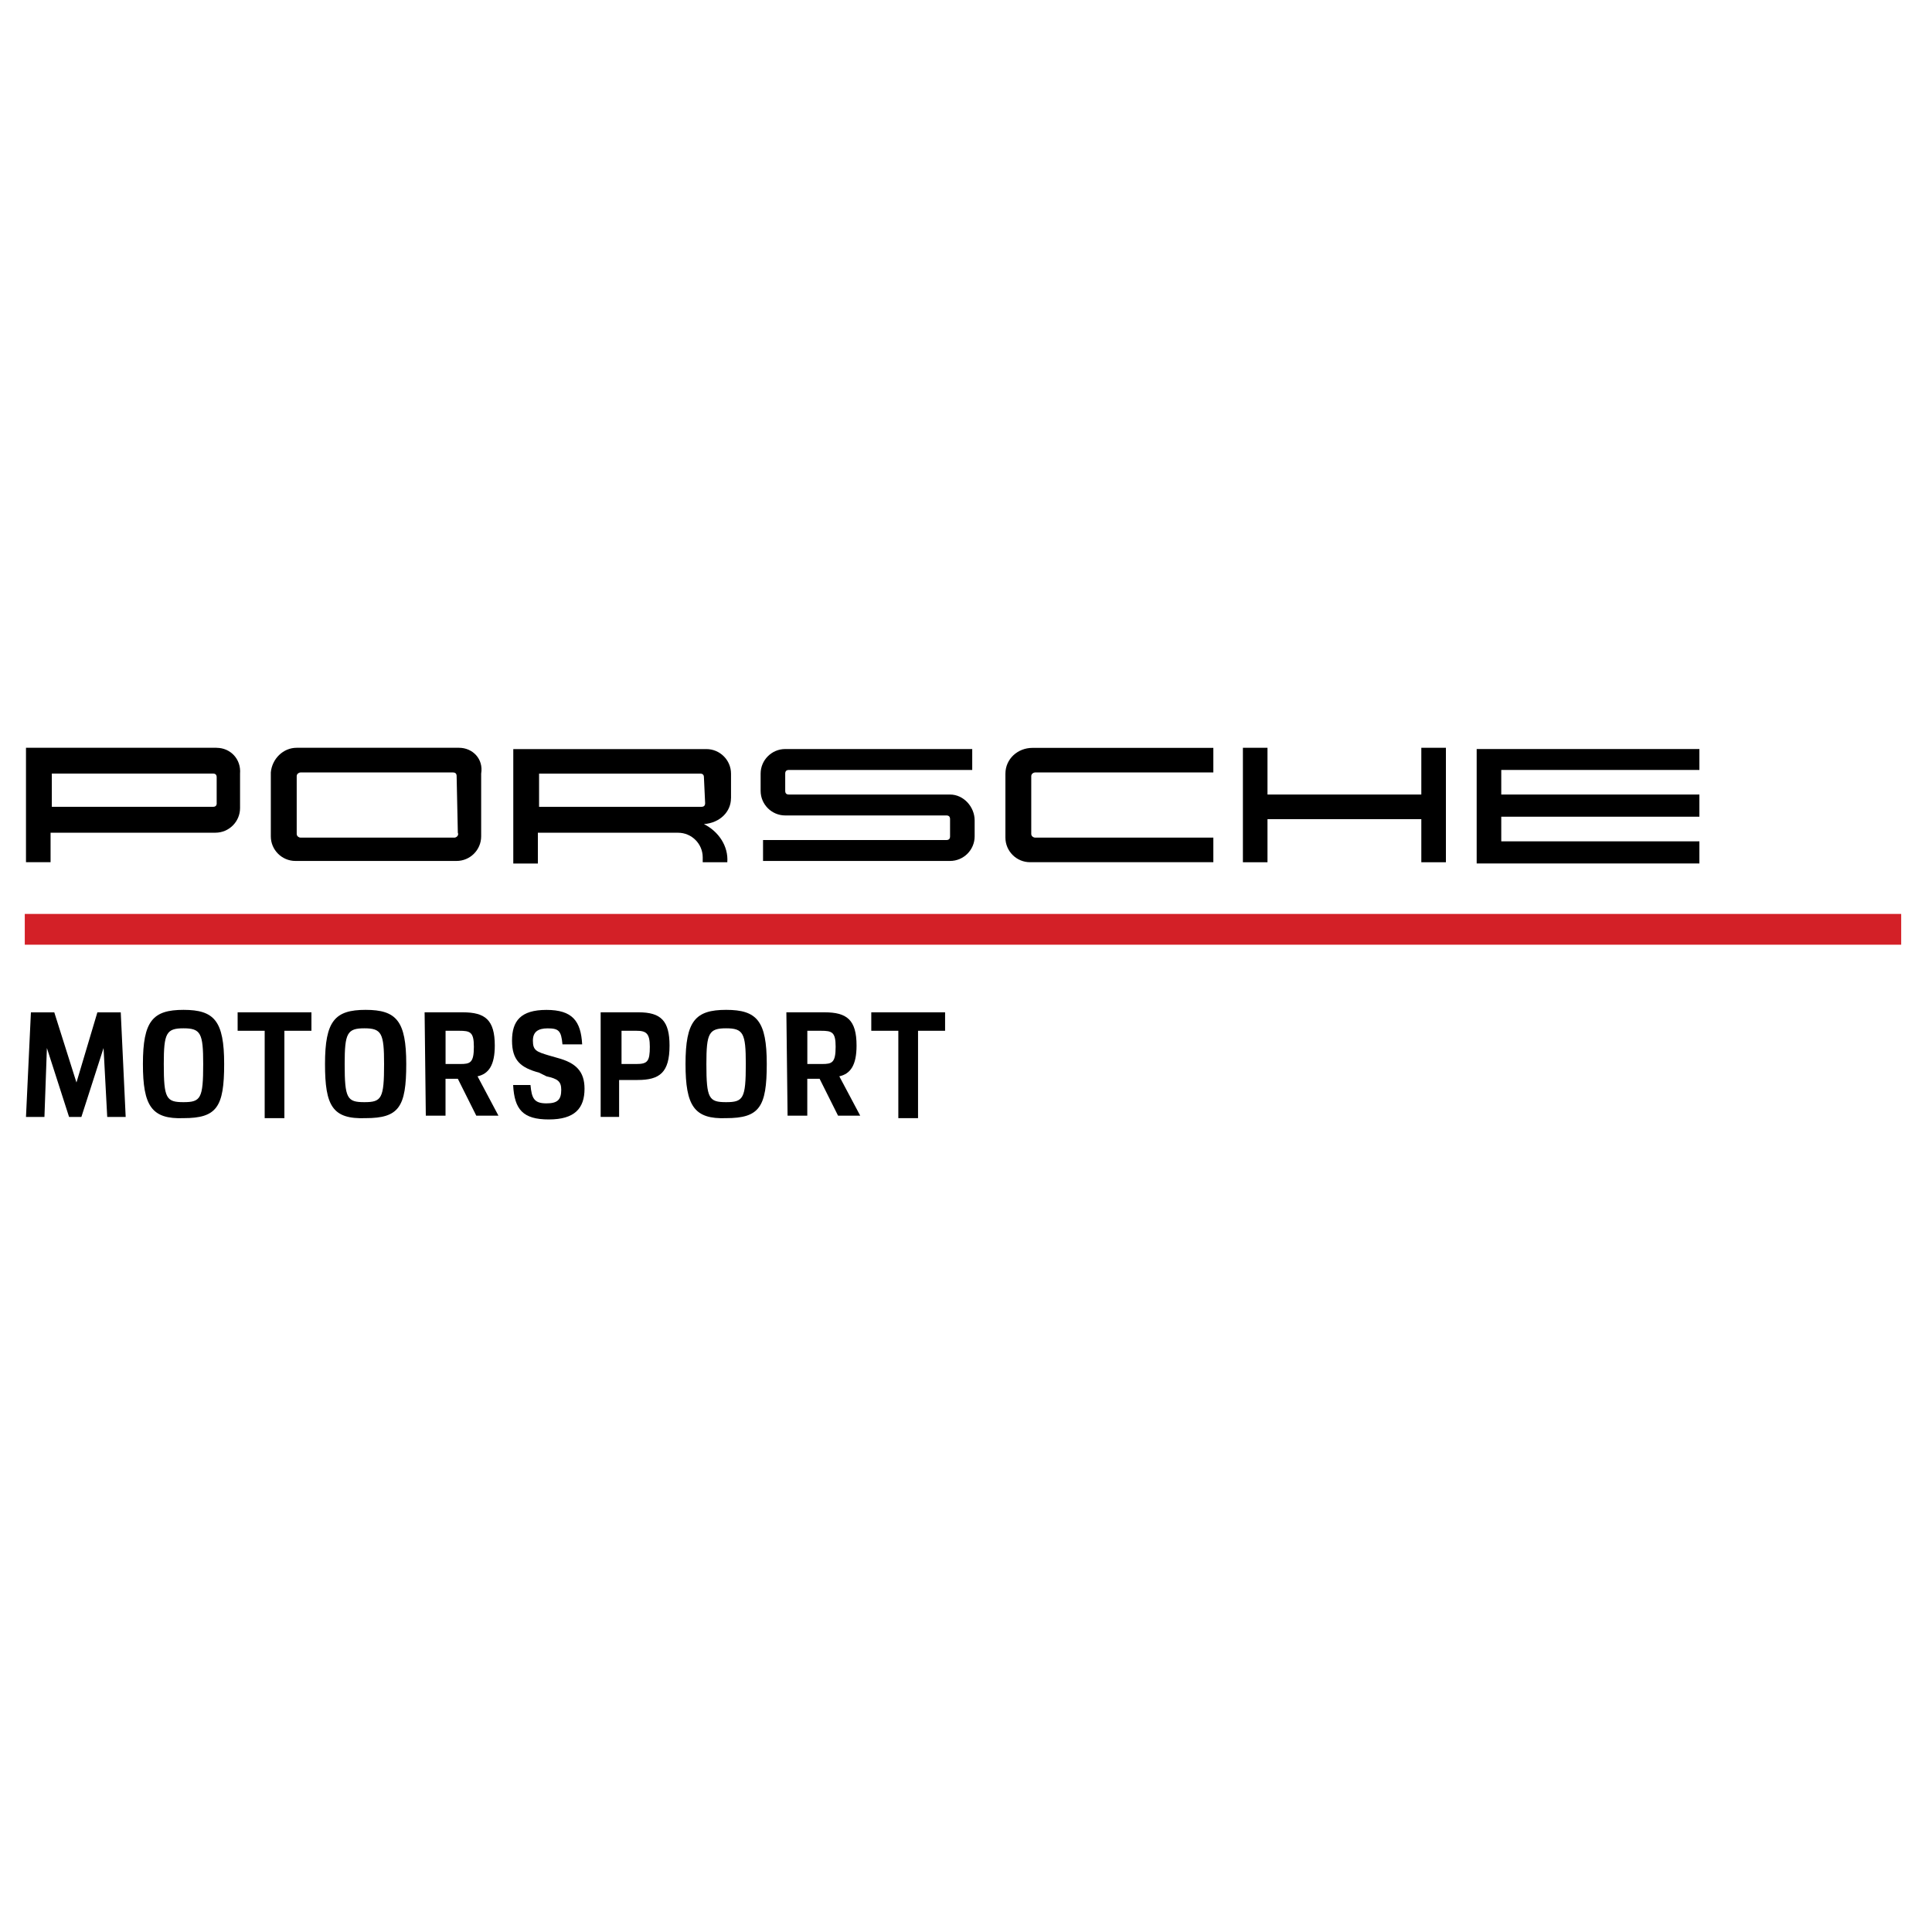 <?xml version="1.0" encoding="UTF-8"?> <svg xmlns="http://www.w3.org/2000/svg" id="Layer_1" viewBox="0 0 400 400"><defs><style>.cls-1{fill:#d32027;}</style></defs><g id="MOTORSPORT"><g><path d="m5.38,231.25l1.02-21.65h4.84l4.59,14.52,4.33-14.52h4.84l1.02,21.65h-3.82l-.76-14.27-4.59,14.27h-2.55l-4.59-14.27-.51,14.27h-3.82Z"></path><path d="m29.59,220.29c0-8.92,2.04-11.21,8.41-11.21s8.41,2.29,8.41,11.21-1.53,11.21-8.41,11.21c-6.62.25-8.41-2.55-8.41-11.21Zm12.48,0c0-6.37-.51-7.39-4.08-7.39s-4.08,1.02-4.08,7.39c0,7.13.51,7.9,4.08,7.9s4.08-.76,4.08-7.9Z"></path><path d="m49.2,209.59h15.28v3.82h-5.6v18.09h-4.08v-18.09h-5.6v-3.82Z"></path><path d="m67.29,220.29c0-8.92,2.04-11.21,8.41-11.21s8.41,2.29,8.41,11.21-1.53,11.21-8.41,11.21c-6.88.25-8.41-2.55-8.41-11.21Zm12.23,0c0-6.37-.51-7.39-4.08-7.39s-4.08,1.02-4.08,7.39c0,7.13.51,7.9,4.08,7.9,3.57,0,4.08-.76,4.08-7.9Z"></path><path d="m87.92,209.59h7.9c4.59,0,6.62,1.53,6.62,6.88,0,4.08-1.27,5.86-3.57,6.37l4.33,8.15h-4.59l-3.82-7.64h-2.55v7.64h-4.08l-.25-21.4h0Zm4.33,3.82v6.88h3.06c2.04,0,2.8-.25,2.8-3.57,0-3.06-.76-3.31-3.06-3.31h-2.8Z"></path><path d="m109.83,224.62c.25,2.8.76,3.82,3.31,3.82,2.29,0,3.06-.76,3.06-2.8,0-1.78-.76-2.29-3.06-2.8l-1.53-.76c-3.82-1.02-5.6-2.55-5.6-6.62s1.78-6.37,7.13-6.37,7.13,2.29,7.39,7.13h-4.08c-.25-2.8-.76-3.31-3.06-3.31-2.04,0-3.06.76-3.06,2.55,0,2.04.76,2.29,3.31,3.06l1.78.51c3.82,1.02,5.6,2.8,5.6,6.37,0,4.08-2.04,6.37-7.39,6.37s-7.13-2.04-7.39-7.13h3.57Z"></path><path d="m124.35,209.59h7.9c4.59,0,6.37,1.78,6.37,6.88,0,5.6-2.04,7.13-6.62,7.13h-3.82v7.64h-3.82v-21.65Zm4.33,3.82v6.88h3.06c2.29,0,2.8-.51,2.8-3.57,0-2.8-.76-3.31-2.8-3.31h-3.06Z"></path><path d="m141.93,220.29c0-8.92,2.04-11.21,8.41-11.21s8.41,2.29,8.41,11.21-1.53,11.21-8.41,11.21c-6.62.25-8.41-2.55-8.41-11.21Zm12.48,0c0-6.37-.51-7.39-4.08-7.39s-4.08,1.02-4.08,7.39c0,7.13.51,7.9,4.08,7.9s4.08-.76,4.08-7.9Z"></path><path d="m162.82,209.59h7.9c4.59,0,6.62,1.53,6.62,6.88,0,4.08-1.27,5.86-3.57,6.37l4.33,8.15h-4.59l-3.82-7.64h-2.55v7.64h-4.08l-.25-21.4h0Zm4.33,3.82v6.88h3.06c2.04,0,2.8-.25,2.8-3.57,0-3.06-.76-3.31-3.06-3.31h-2.8Z"></path><path d="m180.39,209.59h15.28v3.82h-5.6v18.09h-4.08v-18.09h-5.6v-3.82Z"></path></g></g><g id="line"><rect class="cls-1" x="5.13" y="189.22" width="388.49" height="6.37"></rect></g><g id="PORSCHE"><g><polygon points="351.84 159.41 351.84 155.08 305.73 155.08 305.73 178.77 351.84 178.77 351.84 174.19 310.82 174.19 310.82 169.09 351.84 169.09 351.84 164.5 310.82 164.5 310.82 159.41 351.84 159.41"></polygon><polygon points="294.27 164.5 262.42 164.5 262.42 154.82 257.33 154.82 257.33 178.52 262.42 178.52 262.42 169.6 294.27 169.6 294.27 178.52 299.36 178.52 299.36 154.82 294.27 154.82 294.27 164.5"></polygon><path d="m208.16,160.17v13.25c0,2.8,2.29,5.09,5.09,5.09h37.96v-5.09h-36.94c-.25,0-.76-.25-.76-.76v-11.97c0-.51.51-.76.76-.76h36.94v-5.09h-37.45c-3.06,0-5.6,2.29-5.6,5.35h0Z"></path><path d="m196.7,164.5h-33.37c-.51,0-.76-.25-.76-.76h0v-3.57c0-.51.25-.76.76-.76h37.96v-4.33h-38.72c-2.8,0-5.09,2.29-5.09,5.09v3.57c0,2.8,2.29,5.09,5.09,5.09h33.37c.51,0,.76.25.76.76h0v3.57c0,.51-.25.76-.76.76h-37.96v4.33h38.72c2.8,0,5.09-2.29,5.09-5.09h0v-3.31c0-2.8-2.29-5.35-5.09-5.35h0Z"></path><path d="m151.35,165.27v-5.09c0-2.8-2.29-5.09-5.09-5.09h-39.99v23.69h5.09v-6.37h29.04c2.8,0,5.09,2.29,5.09,5.09v1.02h5.09c.25-3.31-1.78-6.37-4.84-7.9,3.31-.25,5.6-2.55,5.6-5.35Zm-6.11,1.78h-33.63v-6.88h33.37c.51,0,.76.25.76.76l.25,5.35c0,.51-.25.76-.76.76Z"></path><path d="m95.05,154.82h-33.63c-2.8,0-5.09,2.29-5.35,5.09v13.25c0,2.8,2.29,5.09,5.09,5.09h33.37c2.8,0,5.09-2.29,5.09-5.09v-12.99c.51-3.06-1.78-5.35-4.59-5.35Zm-1.02,18.6h-31.84c-.25,0-.76-.25-.76-.76v-11.97c0-.51.51-.76.76-.76h31.59c.51,0,.76.25.76.76l.25,11.72c.25.51-.25,1.02-.76,1.02Z"></path><path d="m44.87,154.82H5.38v23.69h5.09v-6.11h34.14c2.8,0,5.09-2.29,5.09-5.09v-7.13c.25-3.06-2.04-5.35-4.84-5.35Zm0,11.46c0,.51-.25.76-.76.76H10.73v-6.88h33.37c.51,0,.76.25.76.76v5.35Z"></path></g></g></svg> 